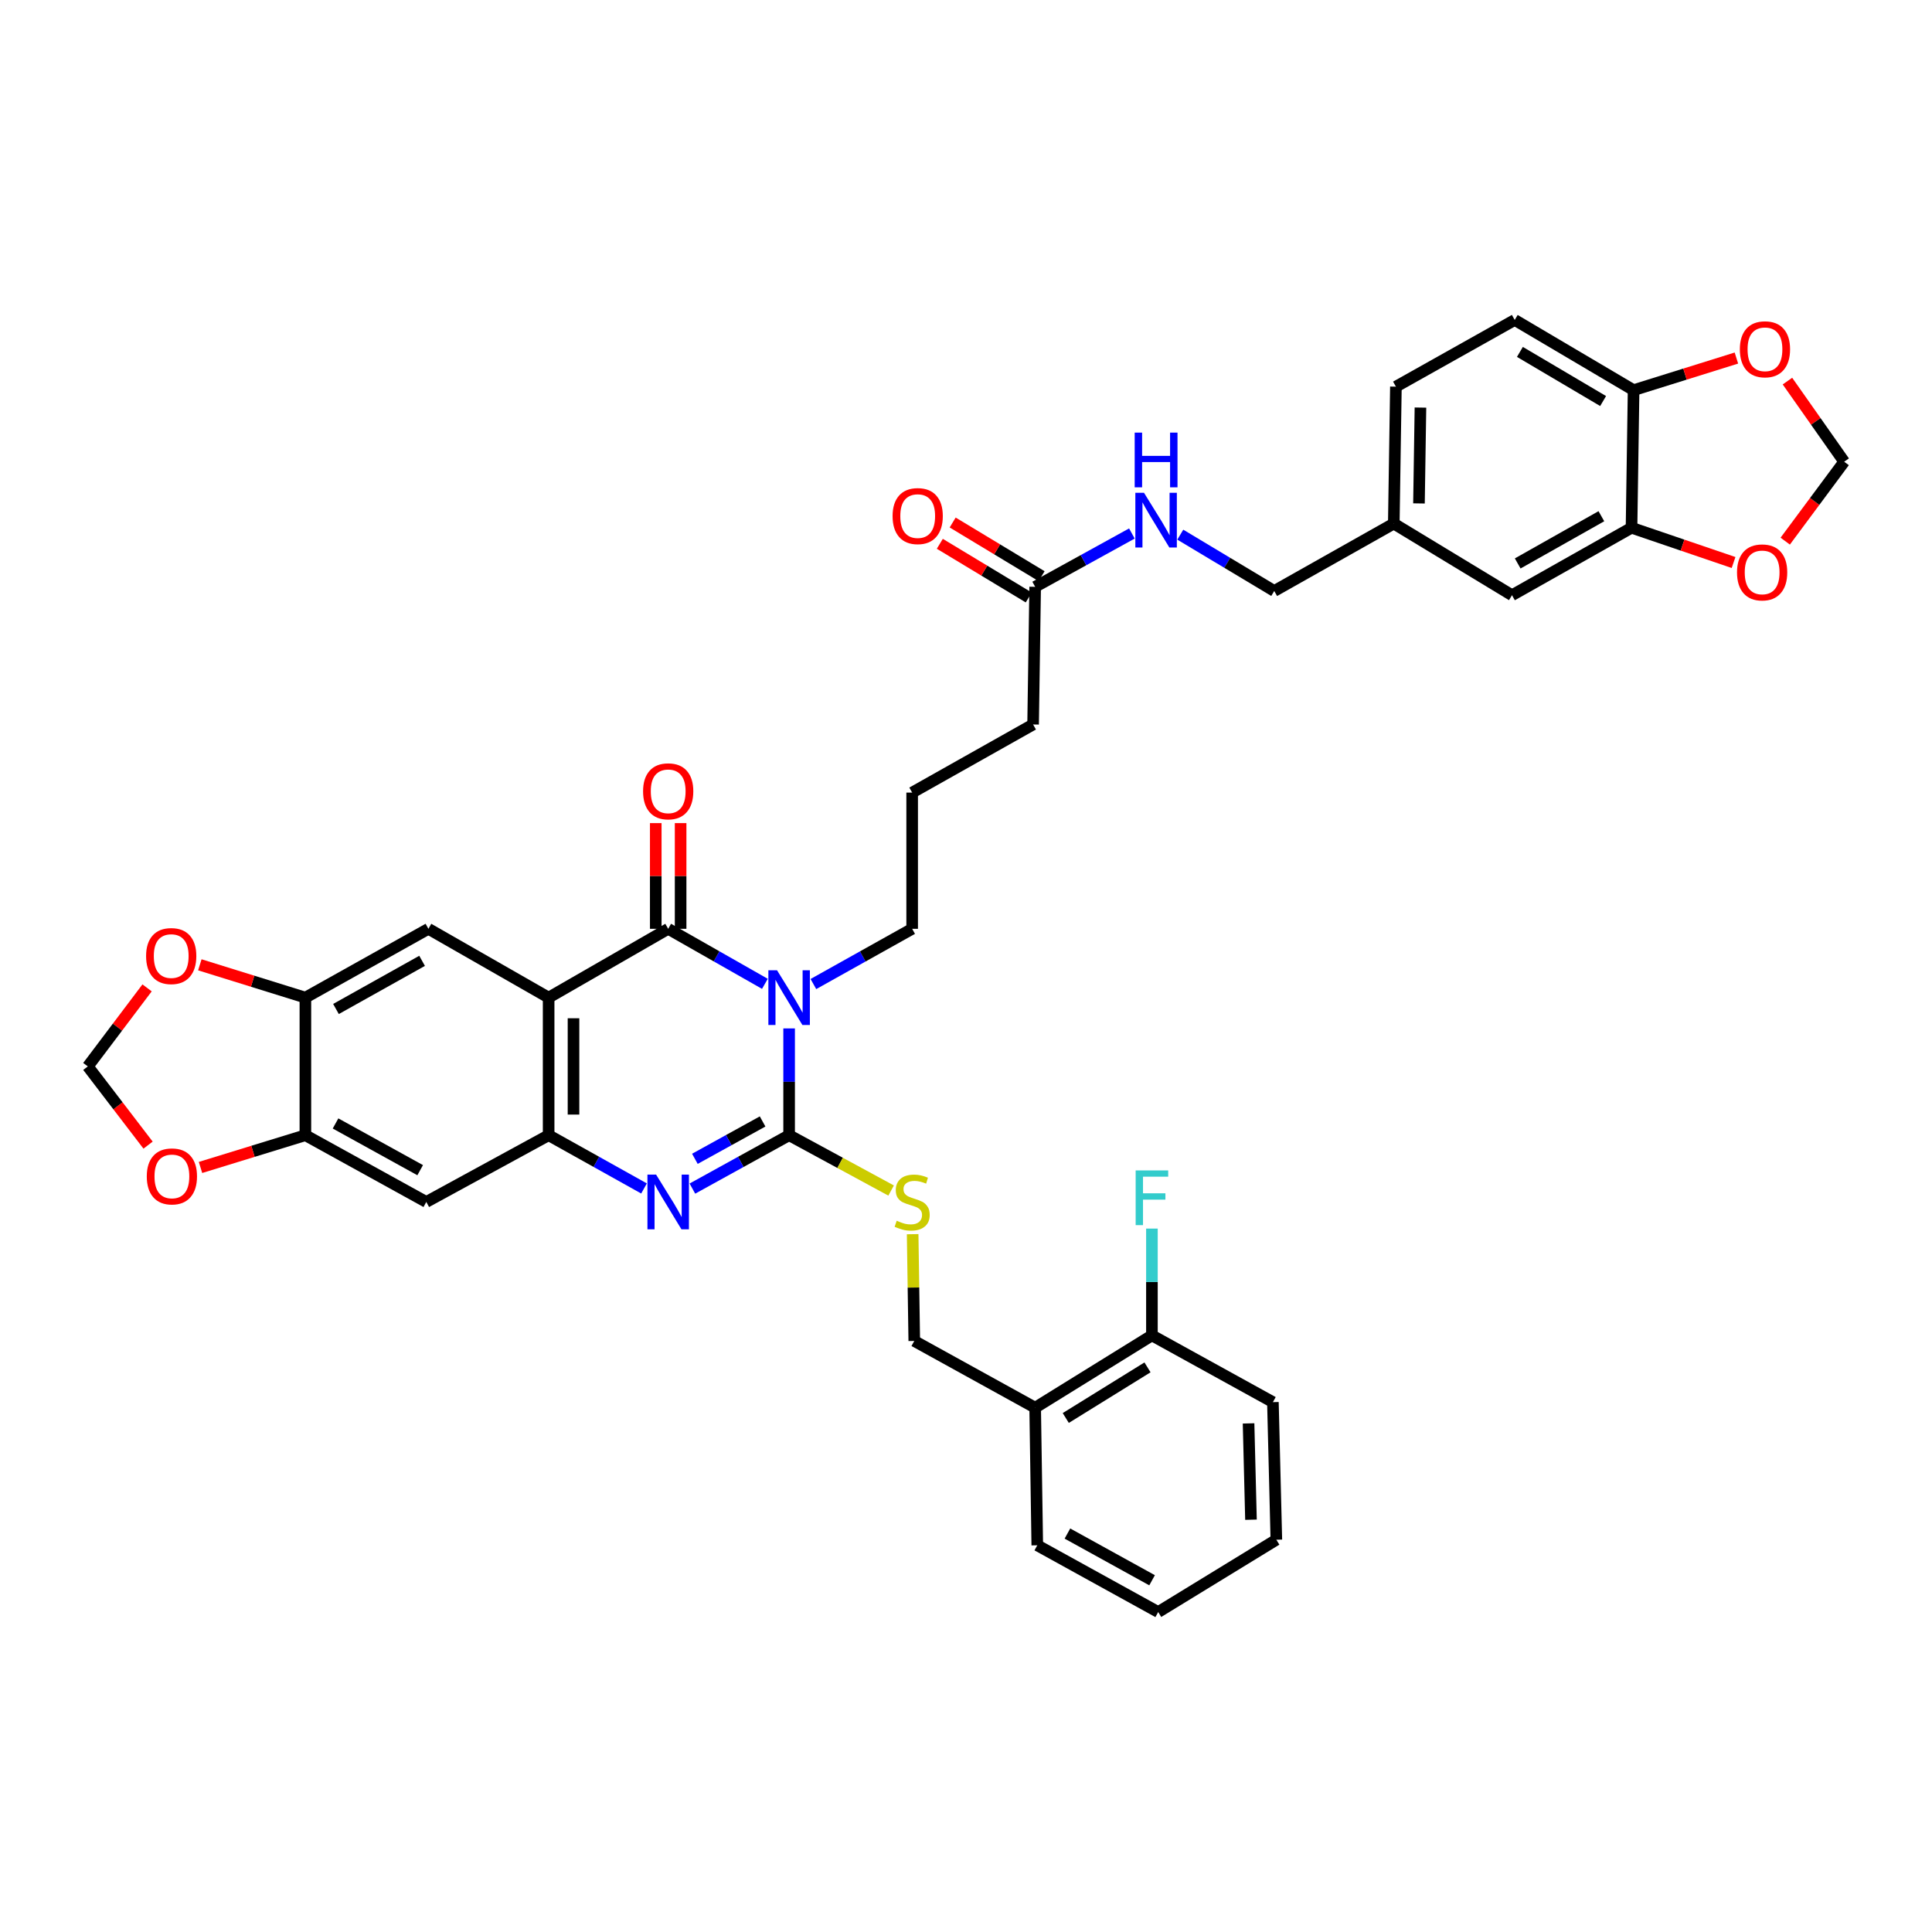 <?xml version='1.0' encoding='iso-8859-1'?>
<svg version='1.1' baseProfile='full'
              xmlns='http://www.w3.org/2000/svg'
                      xmlns:rdkit='http://www.rdkit.org/xml'
                      xmlns:xlink='http://www.w3.org/1999/xlink'
                  xml:space='preserve'
width='1000px' height='1000px' viewBox='0 0 1000 1000'>
<!-- END OF HEADER -->
<rect style='opacity:1.0;fill:#FFFFFF;stroke:none' width='1000' height='1000' x='0' y='0'> </rect>
<path class='bond-0' d='M 408.449,532.306 L 408.449,559.945' style='fill:none;fill-rule:evenodd;stroke:#0000FF;stroke-width:6px;stroke-linecap:butt;stroke-linejoin:miter;stroke-opacity:1' />
<path class='bond-0' d='M 408.449,559.945 L 408.449,587.583' style='fill:none;fill-rule:evenodd;stroke:#000000;stroke-width:6px;stroke-linecap:butt;stroke-linejoin:miter;stroke-opacity:1' />
<path class='bond-1' d='M 395.908,509.231 L 370.881,494.992' style='fill:none;fill-rule:evenodd;stroke:#0000FF;stroke-width:6px;stroke-linecap:butt;stroke-linejoin:miter;stroke-opacity:1' />
<path class='bond-1' d='M 370.881,494.992 L 345.854,480.753' style='fill:none;fill-rule:evenodd;stroke:#000000;stroke-width:6px;stroke-linecap:butt;stroke-linejoin:miter;stroke-opacity:1' />
<path class='bond-26' d='M 421.013,509.339 L 446.572,495.046' style='fill:none;fill-rule:evenodd;stroke:#0000FF;stroke-width:6px;stroke-linecap:butt;stroke-linejoin:miter;stroke-opacity:1' />
<path class='bond-26' d='M 446.572,495.046 L 472.131,480.753' style='fill:none;fill-rule:evenodd;stroke:#000000;stroke-width:6px;stroke-linecap:butt;stroke-linejoin:miter;stroke-opacity:1' />
<path class='bond-3' d='M 408.449,587.583 L 383.415,601.4' style='fill:none;fill-rule:evenodd;stroke:#000000;stroke-width:6px;stroke-linecap:butt;stroke-linejoin:miter;stroke-opacity:1' />
<path class='bond-3' d='M 383.415,601.4 L 358.381,615.216' style='fill:none;fill-rule:evenodd;stroke:#0000FF;stroke-width:6px;stroke-linecap:butt;stroke-linejoin:miter;stroke-opacity:1' />
<path class='bond-3' d='M 394.72,580.461 L 377.196,590.132' style='fill:none;fill-rule:evenodd;stroke:#000000;stroke-width:6px;stroke-linecap:butt;stroke-linejoin:miter;stroke-opacity:1' />
<path class='bond-3' d='M 377.196,590.132 L 359.673,599.804' style='fill:none;fill-rule:evenodd;stroke:#0000FF;stroke-width:6px;stroke-linecap:butt;stroke-linejoin:miter;stroke-opacity:1' />
<path class='bond-7' d='M 408.449,587.583 L 434.844,601.902' style='fill:none;fill-rule:evenodd;stroke:#000000;stroke-width:6px;stroke-linecap:butt;stroke-linejoin:miter;stroke-opacity:1' />
<path class='bond-7' d='M 434.844,601.902 L 461.239,616.222' style='fill:none;fill-rule:evenodd;stroke:#CCCC00;stroke-width:6px;stroke-linecap:butt;stroke-linejoin:miter;stroke-opacity:1' />
<path class='bond-2' d='M 345.854,480.753 L 283.974,516.366' style='fill:none;fill-rule:evenodd;stroke:#000000;stroke-width:6px;stroke-linecap:butt;stroke-linejoin:miter;stroke-opacity:1' />
<path class='bond-11' d='M 352.288,480.753 L 352.288,453.397' style='fill:none;fill-rule:evenodd;stroke:#000000;stroke-width:6px;stroke-linecap:butt;stroke-linejoin:miter;stroke-opacity:1' />
<path class='bond-11' d='M 352.288,453.397 L 352.288,426.041' style='fill:none;fill-rule:evenodd;stroke:#FF0000;stroke-width:6px;stroke-linecap:butt;stroke-linejoin:miter;stroke-opacity:1' />
<path class='bond-11' d='M 339.419,480.753 L 339.419,453.397' style='fill:none;fill-rule:evenodd;stroke:#000000;stroke-width:6px;stroke-linecap:butt;stroke-linejoin:miter;stroke-opacity:1' />
<path class='bond-11' d='M 339.419,453.397 L 339.419,426.041' style='fill:none;fill-rule:evenodd;stroke:#FF0000;stroke-width:6px;stroke-linecap:butt;stroke-linejoin:miter;stroke-opacity:1' />
<path class='bond-4' d='M 283.974,516.366 L 283.974,587.583' style='fill:none;fill-rule:evenodd;stroke:#000000;stroke-width:6px;stroke-linecap:butt;stroke-linejoin:miter;stroke-opacity:1' />
<path class='bond-4' d='M 296.843,527.048 L 296.843,576.9' style='fill:none;fill-rule:evenodd;stroke:#000000;stroke-width:6px;stroke-linecap:butt;stroke-linejoin:miter;stroke-opacity:1' />
<path class='bond-5' d='M 283.974,516.366 L 221.743,480.753' style='fill:none;fill-rule:evenodd;stroke:#000000;stroke-width:6px;stroke-linecap:butt;stroke-linejoin:miter;stroke-opacity:1' />
<path class='bond-38' d='M 333.342,615.145 L 308.658,601.364' style='fill:none;fill-rule:evenodd;stroke:#0000FF;stroke-width:6px;stroke-linecap:butt;stroke-linejoin:miter;stroke-opacity:1' />
<path class='bond-38' d='M 308.658,601.364 L 283.974,587.583' style='fill:none;fill-rule:evenodd;stroke:#000000;stroke-width:6px;stroke-linecap:butt;stroke-linejoin:miter;stroke-opacity:1' />
<path class='bond-6' d='M 283.974,587.583 L 220.649,622.13' style='fill:none;fill-rule:evenodd;stroke:#000000;stroke-width:6px;stroke-linecap:butt;stroke-linejoin:miter;stroke-opacity:1' />
<path class='bond-8' d='M 221.743,480.753 L 158.069,516.366' style='fill:none;fill-rule:evenodd;stroke:#000000;stroke-width:6px;stroke-linecap:butt;stroke-linejoin:miter;stroke-opacity:1' />
<path class='bond-8' d='M 218.474,497.327 L 173.902,522.256' style='fill:none;fill-rule:evenodd;stroke:#000000;stroke-width:6px;stroke-linecap:butt;stroke-linejoin:miter;stroke-opacity:1' />
<path class='bond-39' d='M 220.649,622.13 L 158.069,587.583' style='fill:none;fill-rule:evenodd;stroke:#000000;stroke-width:6px;stroke-linecap:butt;stroke-linejoin:miter;stroke-opacity:1' />
<path class='bond-39' d='M 217.482,605.681 L 173.675,581.499' style='fill:none;fill-rule:evenodd;stroke:#000000;stroke-width:6px;stroke-linecap:butt;stroke-linejoin:miter;stroke-opacity:1' />
<path class='bond-21' d='M 472.384,638.809 L 472.804,666.443' style='fill:none;fill-rule:evenodd;stroke:#CCCC00;stroke-width:6px;stroke-linecap:butt;stroke-linejoin:miter;stroke-opacity:1' />
<path class='bond-21' d='M 472.804,666.443 L 473.225,694.077' style='fill:none;fill-rule:evenodd;stroke:#000000;stroke-width:6px;stroke-linecap:butt;stroke-linejoin:miter;stroke-opacity:1' />
<path class='bond-9' d='M 158.069,516.366 L 158.069,587.583' style='fill:none;fill-rule:evenodd;stroke:#000000;stroke-width:6px;stroke-linecap:butt;stroke-linejoin:miter;stroke-opacity:1' />
<path class='bond-14' d='M 158.069,516.366 L 130.752,507.873' style='fill:none;fill-rule:evenodd;stroke:#000000;stroke-width:6px;stroke-linecap:butt;stroke-linejoin:miter;stroke-opacity:1' />
<path class='bond-14' d='M 130.752,507.873 L 103.435,499.38' style='fill:none;fill-rule:evenodd;stroke:#FF0000;stroke-width:6px;stroke-linecap:butt;stroke-linejoin:miter;stroke-opacity:1' />
<path class='bond-15' d='M 158.069,587.583 L 130.925,595.928' style='fill:none;fill-rule:evenodd;stroke:#000000;stroke-width:6px;stroke-linecap:butt;stroke-linejoin:miter;stroke-opacity:1' />
<path class='bond-15' d='M 130.925,595.928 L 103.782,604.273' style='fill:none;fill-rule:evenodd;stroke:#FF0000;stroke-width:6px;stroke-linecap:butt;stroke-linejoin:miter;stroke-opacity:1' />
<path class='bond-10' d='M 844.477,273.163 L 782.604,308.082' style='fill:none;fill-rule:evenodd;stroke:#000000;stroke-width:6px;stroke-linecap:butt;stroke-linejoin:miter;stroke-opacity:1' />
<path class='bond-10' d='M 828.871,267.194 L 785.56,291.637' style='fill:none;fill-rule:evenodd;stroke:#000000;stroke-width:6px;stroke-linecap:butt;stroke-linejoin:miter;stroke-opacity:1' />
<path class='bond-16' d='M 844.477,273.163 L 870.884,282.159' style='fill:none;fill-rule:evenodd;stroke:#000000;stroke-width:6px;stroke-linecap:butt;stroke-linejoin:miter;stroke-opacity:1' />
<path class='bond-16' d='M 870.884,282.159 L 897.291,291.156' style='fill:none;fill-rule:evenodd;stroke:#FF0000;stroke-width:6px;stroke-linecap:butt;stroke-linejoin:miter;stroke-opacity:1' />
<path class='bond-42' d='M 844.477,273.163 L 845.542,201.946' style='fill:none;fill-rule:evenodd;stroke:#000000;stroke-width:6px;stroke-linecap:butt;stroke-linejoin:miter;stroke-opacity:1' />
<path class='bond-12' d='M 535.798,728.624 L 473.225,694.077' style='fill:none;fill-rule:evenodd;stroke:#000000;stroke-width:6px;stroke-linecap:butt;stroke-linejoin:miter;stroke-opacity:1' />
<path class='bond-24' d='M 535.798,728.624 L 596.234,691.196' style='fill:none;fill-rule:evenodd;stroke:#000000;stroke-width:6px;stroke-linecap:butt;stroke-linejoin:miter;stroke-opacity:1' />
<path class='bond-24' d='M 551.64,733.951 L 593.945,707.751' style='fill:none;fill-rule:evenodd;stroke:#000000;stroke-width:6px;stroke-linecap:butt;stroke-linejoin:miter;stroke-opacity:1' />
<path class='bond-34' d='M 535.798,728.624 L 536.892,799.849' style='fill:none;fill-rule:evenodd;stroke:#000000;stroke-width:6px;stroke-linecap:butt;stroke-linejoin:miter;stroke-opacity:1' />
<path class='bond-13' d='M 845.542,201.946 L 784.019,165.611' style='fill:none;fill-rule:evenodd;stroke:#000000;stroke-width:6px;stroke-linecap:butt;stroke-linejoin:miter;stroke-opacity:1' />
<path class='bond-13' d='M 829.769,207.577 L 786.703,182.143' style='fill:none;fill-rule:evenodd;stroke:#000000;stroke-width:6px;stroke-linecap:butt;stroke-linejoin:miter;stroke-opacity:1' />
<path class='bond-18' d='M 845.542,201.946 L 872.152,193.636' style='fill:none;fill-rule:evenodd;stroke:#000000;stroke-width:6px;stroke-linecap:butt;stroke-linejoin:miter;stroke-opacity:1' />
<path class='bond-18' d='M 872.152,193.636 L 898.761,185.327' style='fill:none;fill-rule:evenodd;stroke:#FF0000;stroke-width:6px;stroke-linecap:butt;stroke-linejoin:miter;stroke-opacity:1' />
<path class='bond-19' d='M 76.128,511.325 L 60.791,531.652' style='fill:none;fill-rule:evenodd;stroke:#FF0000;stroke-width:6px;stroke-linecap:butt;stroke-linejoin:miter;stroke-opacity:1' />
<path class='bond-19' d='M 60.791,531.652 L 45.455,551.978' style='fill:none;fill-rule:evenodd;stroke:#000000;stroke-width:6px;stroke-linecap:butt;stroke-linejoin:miter;stroke-opacity:1' />
<path class='bond-40' d='M 76.641,592.715 L 61.048,572.346' style='fill:none;fill-rule:evenodd;stroke:#FF0000;stroke-width:6px;stroke-linecap:butt;stroke-linejoin:miter;stroke-opacity:1' />
<path class='bond-40' d='M 61.048,572.346 L 45.455,551.978' style='fill:none;fill-rule:evenodd;stroke:#000000;stroke-width:6px;stroke-linecap:butt;stroke-linejoin:miter;stroke-opacity:1' />
<path class='bond-20' d='M 924.03,280.091 L 939.288,259.54' style='fill:none;fill-rule:evenodd;stroke:#FF0000;stroke-width:6px;stroke-linecap:butt;stroke-linejoin:miter;stroke-opacity:1' />
<path class='bond-20' d='M 939.288,259.54 L 954.545,238.988' style='fill:none;fill-rule:evenodd;stroke:#000000;stroke-width:6px;stroke-linecap:butt;stroke-linejoin:miter;stroke-opacity:1' />
<path class='bond-17' d='M 535.798,303.735 L 534.733,374.989' style='fill:none;fill-rule:evenodd;stroke:#000000;stroke-width:6px;stroke-linecap:butt;stroke-linejoin:miter;stroke-opacity:1' />
<path class='bond-22' d='M 535.798,303.735 L 560.832,289.936' style='fill:none;fill-rule:evenodd;stroke:#000000;stroke-width:6px;stroke-linecap:butt;stroke-linejoin:miter;stroke-opacity:1' />
<path class='bond-22' d='M 560.832,289.936 L 585.866,276.136' style='fill:none;fill-rule:evenodd;stroke:#0000FF;stroke-width:6px;stroke-linecap:butt;stroke-linejoin:miter;stroke-opacity:1' />
<path class='bond-25' d='M 539.123,298.226 L 516.11,284.338' style='fill:none;fill-rule:evenodd;stroke:#000000;stroke-width:6px;stroke-linecap:butt;stroke-linejoin:miter;stroke-opacity:1' />
<path class='bond-25' d='M 516.11,284.338 L 493.098,270.451' style='fill:none;fill-rule:evenodd;stroke:#FF0000;stroke-width:6px;stroke-linecap:butt;stroke-linejoin:miter;stroke-opacity:1' />
<path class='bond-25' d='M 532.474,309.244 L 509.461,295.357' style='fill:none;fill-rule:evenodd;stroke:#000000;stroke-width:6px;stroke-linecap:butt;stroke-linejoin:miter;stroke-opacity:1' />
<path class='bond-25' d='M 509.461,295.357 L 486.448,281.469' style='fill:none;fill-rule:evenodd;stroke:#FF0000;stroke-width:6px;stroke-linecap:butt;stroke-linejoin:miter;stroke-opacity:1' />
<path class='bond-43' d='M 925.181,197.253 L 939.863,218.12' style='fill:none;fill-rule:evenodd;stroke:#FF0000;stroke-width:6px;stroke-linecap:butt;stroke-linejoin:miter;stroke-opacity:1' />
<path class='bond-43' d='M 939.863,218.12 L 954.545,238.988' style='fill:none;fill-rule:evenodd;stroke:#000000;stroke-width:6px;stroke-linecap:butt;stroke-linejoin:miter;stroke-opacity:1' />
<path class='bond-29' d='M 610.916,276.739 L 635.23,291.317' style='fill:none;fill-rule:evenodd;stroke:#0000FF;stroke-width:6px;stroke-linecap:butt;stroke-linejoin:miter;stroke-opacity:1' />
<path class='bond-29' d='M 635.23,291.317 L 659.544,305.894' style='fill:none;fill-rule:evenodd;stroke:#000000;stroke-width:6px;stroke-linecap:butt;stroke-linejoin:miter;stroke-opacity:1' />
<path class='bond-23' d='M 782.604,308.082 L 721.424,271.004' style='fill:none;fill-rule:evenodd;stroke:#000000;stroke-width:6px;stroke-linecap:butt;stroke-linejoin:miter;stroke-opacity:1' />
<path class='bond-30' d='M 596.234,691.196 L 596.234,663.554' style='fill:none;fill-rule:evenodd;stroke:#000000;stroke-width:6px;stroke-linecap:butt;stroke-linejoin:miter;stroke-opacity:1' />
<path class='bond-30' d='M 596.234,663.554 L 596.234,635.912' style='fill:none;fill-rule:evenodd;stroke:#33CCCC;stroke-width:6px;stroke-linecap:butt;stroke-linejoin:miter;stroke-opacity:1' />
<path class='bond-35' d='M 596.234,691.196 L 658.851,725.743' style='fill:none;fill-rule:evenodd;stroke:#000000;stroke-width:6px;stroke-linecap:butt;stroke-linejoin:miter;stroke-opacity:1' />
<path class='bond-32' d='M 472.131,480.753 L 472.131,410.243' style='fill:none;fill-rule:evenodd;stroke:#000000;stroke-width:6px;stroke-linecap:butt;stroke-linejoin:miter;stroke-opacity:1' />
<path class='bond-27' d='M 784.019,165.611 L 722.518,200.13' style='fill:none;fill-rule:evenodd;stroke:#000000;stroke-width:6px;stroke-linecap:butt;stroke-linejoin:miter;stroke-opacity:1' />
<path class='bond-28' d='M 721.424,271.004 L 659.544,305.894' style='fill:none;fill-rule:evenodd;stroke:#000000;stroke-width:6px;stroke-linecap:butt;stroke-linejoin:miter;stroke-opacity:1' />
<path class='bond-31' d='M 721.424,271.004 L 722.518,200.13' style='fill:none;fill-rule:evenodd;stroke:#000000;stroke-width:6px;stroke-linecap:butt;stroke-linejoin:miter;stroke-opacity:1' />
<path class='bond-31' d='M 734.456,260.572 L 735.222,210.96' style='fill:none;fill-rule:evenodd;stroke:#000000;stroke-width:6px;stroke-linecap:butt;stroke-linejoin:miter;stroke-opacity:1' />
<path class='bond-33' d='M 472.131,410.243 L 534.733,374.989' style='fill:none;fill-rule:evenodd;stroke:#000000;stroke-width:6px;stroke-linecap:butt;stroke-linejoin:miter;stroke-opacity:1' />
<path class='bond-36' d='M 536.892,799.849 L 599.487,834.389' style='fill:none;fill-rule:evenodd;stroke:#000000;stroke-width:6px;stroke-linecap:butt;stroke-linejoin:miter;stroke-opacity:1' />
<path class='bond-36' d='M 552.499,793.762 L 596.316,817.94' style='fill:none;fill-rule:evenodd;stroke:#000000;stroke-width:6px;stroke-linecap:butt;stroke-linejoin:miter;stroke-opacity:1' />
<path class='bond-41' d='M 658.851,725.743 L 660.638,796.96' style='fill:none;fill-rule:evenodd;stroke:#000000;stroke-width:6px;stroke-linecap:butt;stroke-linejoin:miter;stroke-opacity:1' />
<path class='bond-41' d='M 646.253,736.748 L 647.505,786.601' style='fill:none;fill-rule:evenodd;stroke:#000000;stroke-width:6px;stroke-linecap:butt;stroke-linejoin:miter;stroke-opacity:1' />
<path class='bond-37' d='M 599.487,834.389 L 660.638,796.96' style='fill:none;fill-rule:evenodd;stroke:#000000;stroke-width:6px;stroke-linecap:butt;stroke-linejoin:miter;stroke-opacity:1' />
<path  class='atom-0' d='M 402.189 502.206
L 411.469 517.206
Q 412.389 518.686, 413.869 521.366
Q 415.349 524.046, 415.429 524.206
L 415.429 502.206
L 419.189 502.206
L 419.189 530.526
L 415.309 530.526
L 405.349 514.126
Q 404.189 512.206, 402.949 510.006
Q 401.749 507.806, 401.389 507.126
L 401.389 530.526
L 397.709 530.526
L 397.709 502.206
L 402.189 502.206
' fill='#0000FF'/>
<path  class='atom-4' d='M 339.594 607.97
L 348.874 622.97
Q 349.794 624.45, 351.274 627.13
Q 352.754 629.81, 352.834 629.97
L 352.834 607.97
L 356.594 607.97
L 356.594 636.29
L 352.714 636.29
L 342.754 619.89
Q 341.594 617.97, 340.354 615.77
Q 339.154 613.57, 338.794 612.89
L 338.794 636.29
L 335.114 636.29
L 335.114 607.97
L 339.594 607.97
' fill='#0000FF'/>
<path  class='atom-8' d='M 464.131 631.85
Q 464.451 631.97, 465.771 632.53
Q 467.091 633.09, 468.531 633.45
Q 470.011 633.77, 471.451 633.77
Q 474.131 633.77, 475.691 632.49
Q 477.251 631.17, 477.251 628.89
Q 477.251 627.33, 476.451 626.37
Q 475.691 625.41, 474.491 624.89
Q 473.291 624.37, 471.291 623.77
Q 468.771 623.01, 467.251 622.29
Q 465.771 621.57, 464.691 620.05
Q 463.651 618.53, 463.651 615.97
Q 463.651 612.41, 466.051 610.21
Q 468.491 608.01, 473.291 608.01
Q 476.571 608.01, 480.291 609.57
L 479.371 612.65
Q 475.971 611.25, 473.411 611.25
Q 470.651 611.25, 469.131 612.41
Q 467.611 613.53, 467.651 615.49
Q 467.651 617.01, 468.411 617.93
Q 469.211 618.85, 470.331 619.37
Q 471.491 619.89, 473.411 620.49
Q 475.971 621.29, 477.491 622.09
Q 479.011 622.89, 480.091 624.53
Q 481.211 626.13, 481.211 628.89
Q 481.211 632.81, 478.571 634.93
Q 475.971 637.01, 471.611 637.01
Q 469.091 637.01, 467.171 636.45
Q 465.291 635.93, 463.051 635.01
L 464.131 631.85
' fill='#CCCC00'/>
<path  class='atom-12' d='M 332.854 409.58
Q 332.854 402.78, 336.214 398.98
Q 339.574 395.18, 345.854 395.18
Q 352.134 395.18, 355.494 398.98
Q 358.854 402.78, 358.854 409.58
Q 358.854 416.46, 355.454 420.38
Q 352.054 424.26, 345.854 424.26
Q 339.614 424.26, 336.214 420.38
Q 332.854 416.5, 332.854 409.58
M 345.854 421.06
Q 350.174 421.06, 352.494 418.18
Q 354.854 415.26, 354.854 409.58
Q 354.854 404.02, 352.494 401.22
Q 350.174 398.38, 345.854 398.38
Q 341.534 398.38, 339.174 401.18
Q 336.854 403.98, 336.854 409.58
Q 336.854 415.3, 339.174 418.18
Q 341.534 421.06, 345.854 421.06
' fill='#FF0000'/>
<path  class='atom-15' d='M 75.617 494.854
Q 75.617 488.054, 78.977 484.254
Q 82.337 480.454, 88.617 480.454
Q 94.897 480.454, 98.257 484.254
Q 101.617 488.054, 101.617 494.854
Q 101.617 501.734, 98.217 505.654
Q 94.817 509.534, 88.617 509.534
Q 82.377 509.534, 78.977 505.654
Q 75.617 501.774, 75.617 494.854
M 88.617 506.334
Q 92.937 506.334, 95.257 503.454
Q 97.617 500.534, 97.617 494.854
Q 97.617 489.294, 95.257 486.494
Q 92.937 483.654, 88.617 483.654
Q 84.297 483.654, 81.937 486.454
Q 79.617 489.254, 79.617 494.854
Q 79.617 500.574, 81.937 503.454
Q 84.297 506.334, 88.617 506.334
' fill='#FF0000'/>
<path  class='atom-16' d='M 75.974 608.905
Q 75.974 602.105, 79.334 598.305
Q 82.694 594.505, 88.974 594.505
Q 95.254 594.505, 98.614 598.305
Q 101.974 602.105, 101.974 608.905
Q 101.974 615.785, 98.574 619.705
Q 95.174 623.585, 88.974 623.585
Q 82.734 623.585, 79.334 619.705
Q 75.974 615.825, 75.974 608.905
M 88.974 620.385
Q 93.294 620.385, 95.614 617.505
Q 97.974 614.585, 97.974 608.905
Q 97.974 603.345, 95.614 600.545
Q 93.294 597.705, 88.974 597.705
Q 84.654 597.705, 82.294 600.505
Q 79.974 603.305, 79.974 608.905
Q 79.974 614.625, 82.294 617.505
Q 84.654 620.385, 88.974 620.385
' fill='#FF0000'/>
<path  class='atom-17' d='M 899.077 296.272
Q 899.077 289.472, 902.437 285.672
Q 905.797 281.872, 912.077 281.872
Q 918.357 281.872, 921.717 285.672
Q 925.077 289.472, 925.077 296.272
Q 925.077 303.152, 921.677 307.072
Q 918.277 310.952, 912.077 310.952
Q 905.837 310.952, 902.437 307.072
Q 899.077 303.192, 899.077 296.272
M 912.077 307.752
Q 916.397 307.752, 918.717 304.872
Q 921.077 301.952, 921.077 296.272
Q 921.077 290.712, 918.717 287.912
Q 916.397 285.072, 912.077 285.072
Q 907.757 285.072, 905.397 287.872
Q 903.077 290.672, 903.077 296.272
Q 903.077 301.992, 905.397 304.872
Q 907.757 307.752, 912.077 307.752
' fill='#FF0000'/>
<path  class='atom-19' d='M 900.542 180.791
Q 900.542 173.991, 903.902 170.191
Q 907.262 166.391, 913.542 166.391
Q 919.822 166.391, 923.182 170.191
Q 926.542 173.991, 926.542 180.791
Q 926.542 187.671, 923.142 191.591
Q 919.742 195.471, 913.542 195.471
Q 907.302 195.471, 903.902 191.591
Q 900.542 187.711, 900.542 180.791
M 913.542 192.271
Q 917.862 192.271, 920.182 189.391
Q 922.542 186.471, 922.542 180.791
Q 922.542 175.231, 920.182 172.431
Q 917.862 169.591, 913.542 169.591
Q 909.222 169.591, 906.862 172.391
Q 904.542 175.191, 904.542 180.791
Q 904.542 186.511, 906.862 189.391
Q 909.222 192.271, 913.542 192.271
' fill='#FF0000'/>
<path  class='atom-23' d='M 592.133 255.071
L 601.413 270.071
Q 602.333 271.551, 603.813 274.231
Q 605.293 276.911, 605.373 277.071
L 605.373 255.071
L 609.133 255.071
L 609.133 283.391
L 605.253 283.391
L 595.293 266.991
Q 594.133 265.071, 592.893 262.871
Q 591.693 260.671, 591.333 259.991
L 591.333 283.391
L 587.653 283.391
L 587.653 255.071
L 592.133 255.071
' fill='#0000FF'/>
<path  class='atom-23' d='M 587.313 223.919
L 591.153 223.919
L 591.153 235.959
L 605.633 235.959
L 605.633 223.919
L 609.473 223.919
L 609.473 252.239
L 605.633 252.239
L 605.633 239.159
L 591.153 239.159
L 591.153 252.239
L 587.313 252.239
L 587.313 223.919
' fill='#0000FF'/>
<path  class='atom-26' d='M 461.998 267.123
Q 461.998 260.323, 465.358 256.523
Q 468.718 252.723, 474.998 252.723
Q 481.278 252.723, 484.638 256.523
Q 487.998 260.323, 487.998 267.123
Q 487.998 274.003, 484.598 277.923
Q 481.198 281.803, 474.998 281.803
Q 468.758 281.803, 465.358 277.923
Q 461.998 274.043, 461.998 267.123
M 474.998 278.603
Q 479.318 278.603, 481.638 275.723
Q 483.998 272.803, 483.998 267.123
Q 483.998 261.563, 481.638 258.763
Q 479.318 255.923, 474.998 255.923
Q 470.678 255.923, 468.318 258.723
Q 465.998 261.523, 465.998 267.123
Q 465.998 272.843, 468.318 275.723
Q 470.678 278.603, 474.998 278.603
' fill='#FF0000'/>
<path  class='atom-31' d='M 587.814 605.811
L 604.654 605.811
L 604.654 609.051
L 591.614 609.051
L 591.614 617.651
L 603.214 617.651
L 603.214 620.931
L 591.614 620.931
L 591.614 634.131
L 587.814 634.131
L 587.814 605.811
' fill='#33CCCC'/>
</svg>
